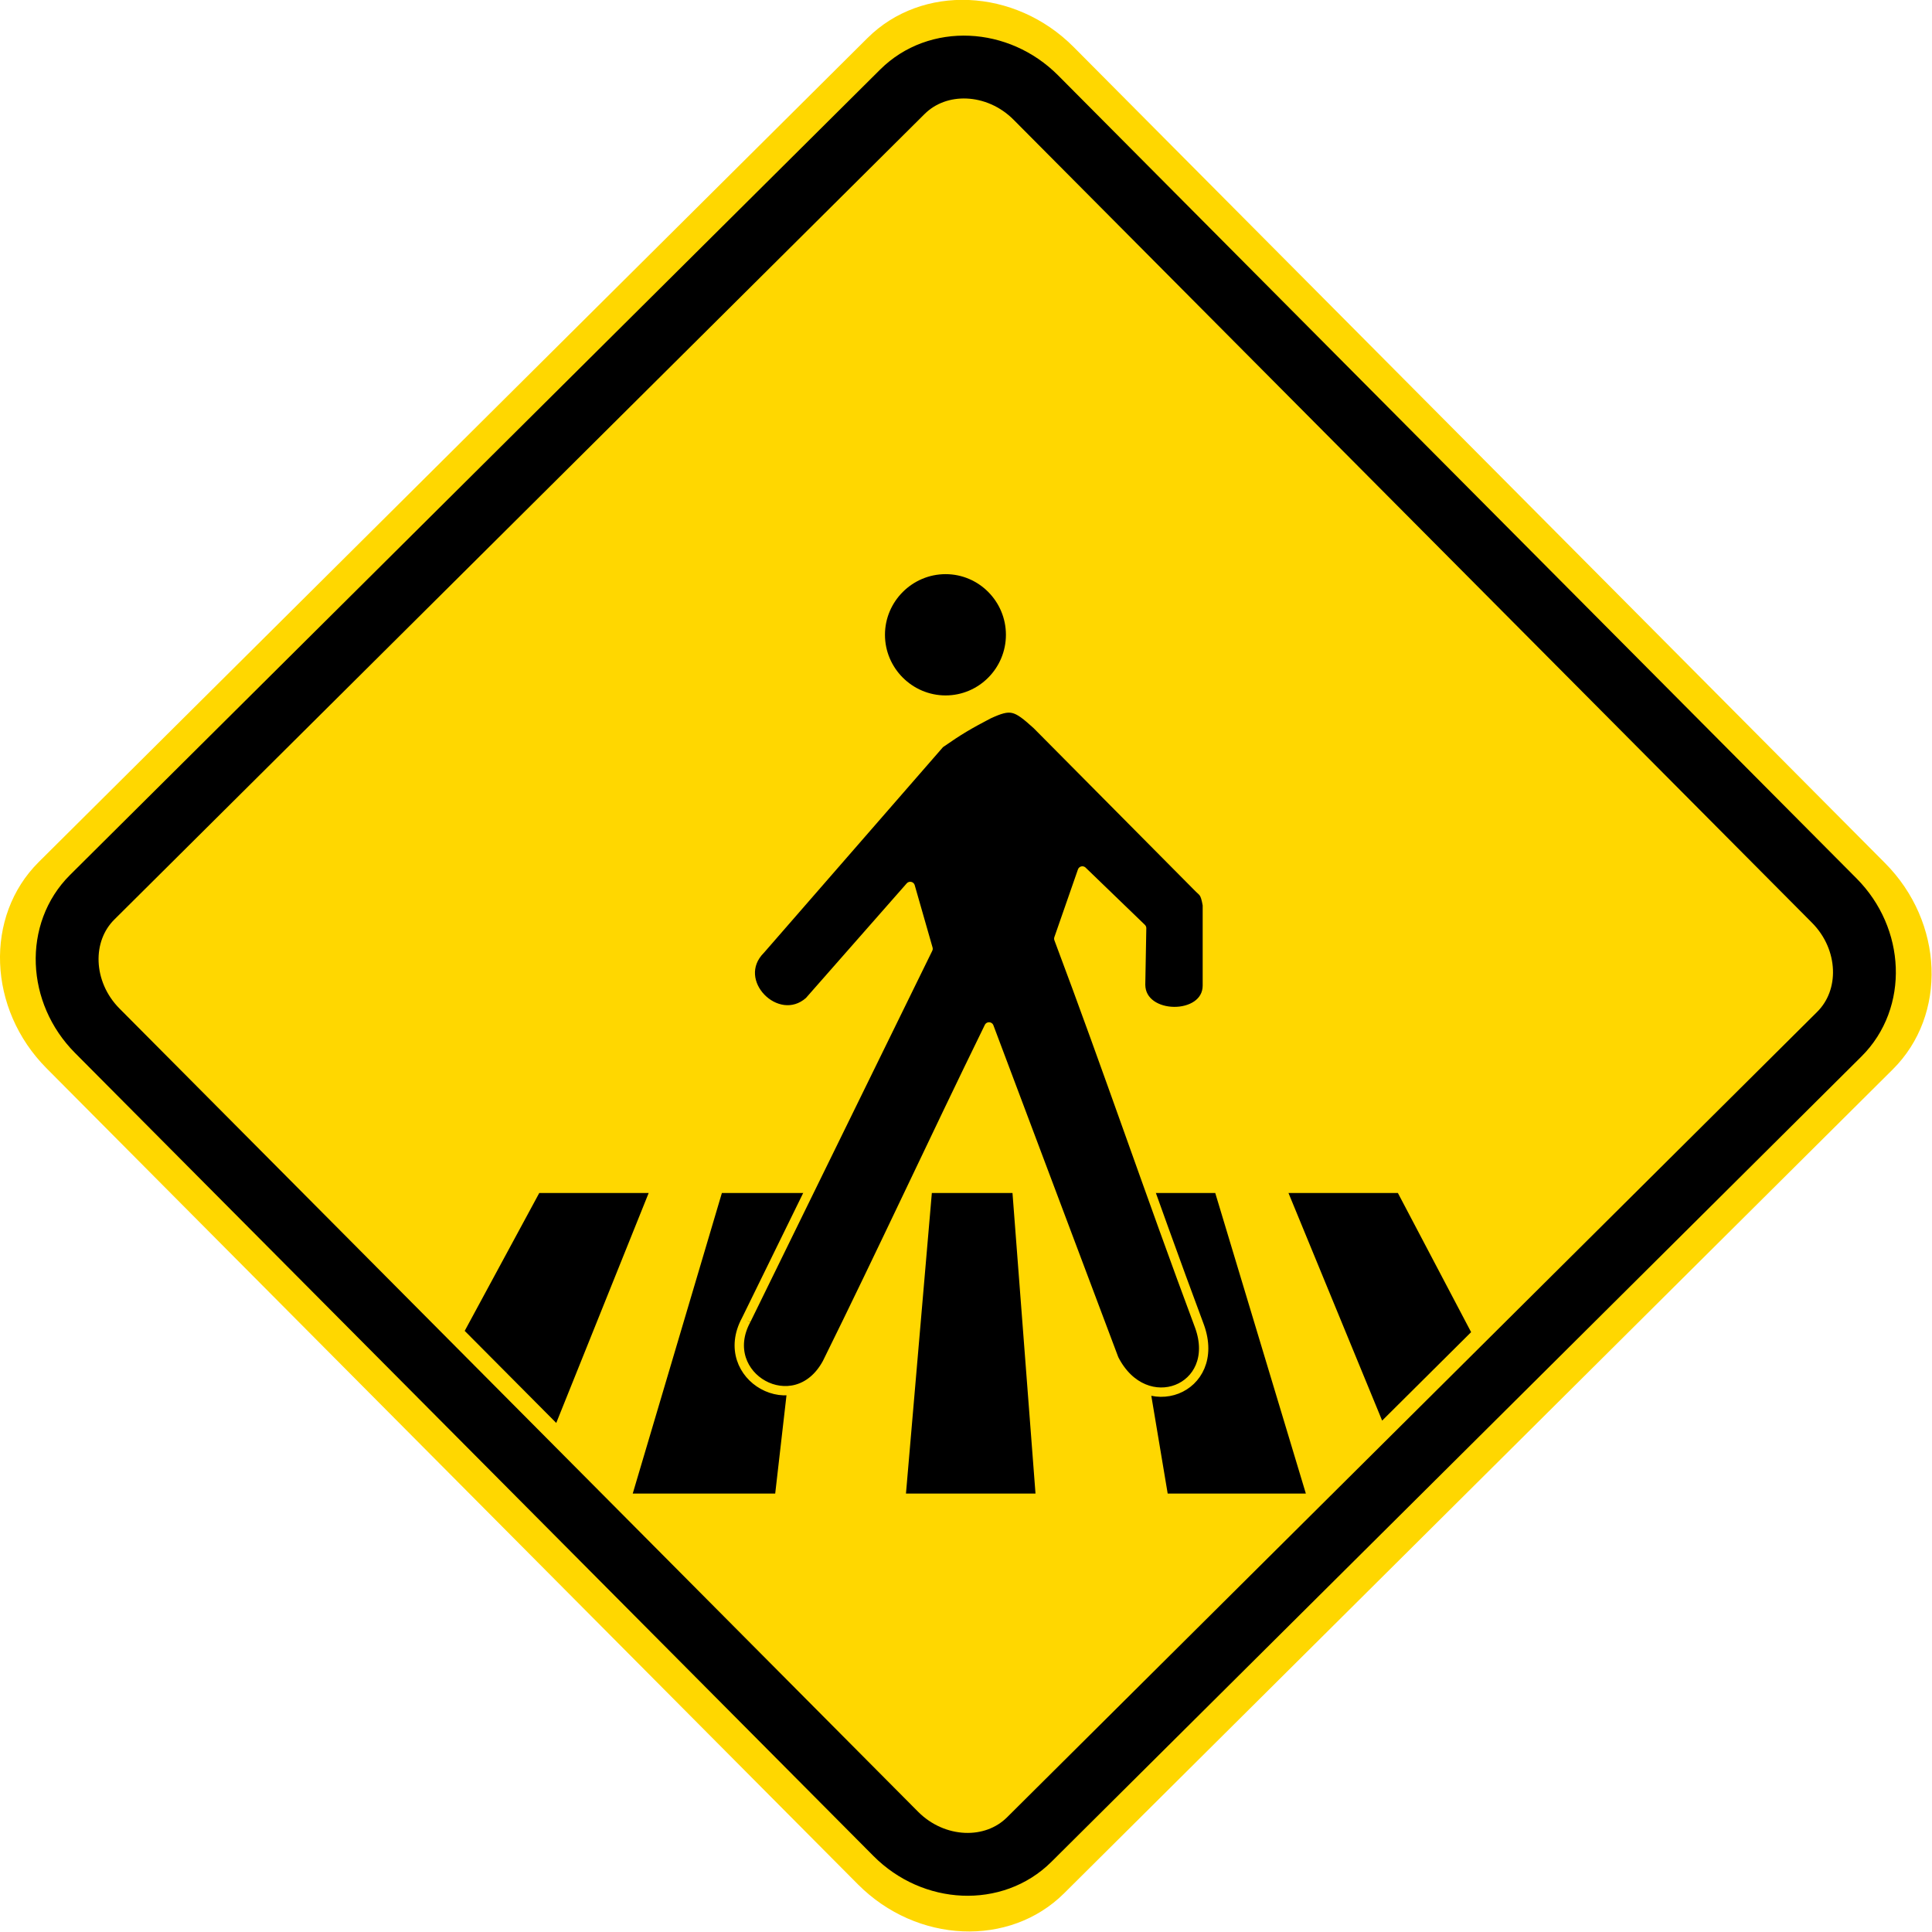 <?xml version="1.0" encoding="UTF-8" standalone="no"?> <!DOCTYPE svg PUBLIC "-//W3C//DTD SVG 1.1//EN" "http://www.w3.org/Graphics/SVG/1.1/DTD/svg11.dtd"> <!-- GeoHints --> <svg width="100%" height="100%" viewBox="0 0 532 532" version="1.1" xmlns="http://www.w3.org/2000/svg" xmlns:xlink="http://www.w3.org/1999/xlink" xml:space="preserve" xmlns:serif="http://www.serif.com/" style="fill-rule:evenodd;clip-rule:evenodd;stroke-miterlimit:2.613;">     <g transform="matrix(1,0,0,1,-34.459,-186.034)">         <g transform="matrix(10.489,0,0,10.489,33.403,184.951)">             <path d="M1.118,22.733L22.874,1.102C24.306,-0.322 26.743,-0.216 28.287,1.338L49.587,22.761C51.134,24.315 51.226,26.751 49.792,28.176L28.036,49.807C26.604,51.231 24.167,51.125 22.622,49.571L1.322,28.148C-0.223,26.594 -0.315,24.157 1.118,22.733" style="fill:rgb(255,215,0);"/>             <path d="M2.521,23.658L23.791,2.512C24.718,1.591 26.294,1.659 27.295,2.665L48.256,23.747C49.256,24.754 49.316,26.33 48.387,27.253L27.119,48.398C26.192,49.319 24.615,49.252 23.615,48.245L2.654,27.163C1.654,26.157 1.594,24.58 2.521,23.658Z" style="fill:none;fill-rule:nonzero;stroke:black;stroke-width:1.65px;"/>         </g>         <g transform="matrix(2.573,0,0,2.573,-43.473,-302.396)">             <g transform="matrix(1.242,0,0,1.242,9.662,153.753)">                 <path d="M78.81,131.846L86.379,131.846L83.405,157.745L71.128,157.745L78.81,131.846Z"/>                 <path d="M112.887,131.846L121.323,131.846L129.13,157.745L117.224,157.745L112.887,131.846Z"/>                 <path d="M96.902,131.846L103.851,131.846L105.834,157.745L94.672,157.745L96.902,131.846Z"/>                 <path d="M64.538,151.658L56.65,143.725L63.073,131.846L72.501,131.846L64.538,151.658Z"/>                 <path d="M143.37,143.834L135.703,151.457L127.633,131.846L137.061,131.846L143.37,143.834Z"/>             </g>             <g transform="matrix(1,0,0,1,35.147,185.936)">                 <path d="M74.996,145.16L94.463,105.428L92.553,98.761L81.74,111.058C78.316,114.083 73.154,108.893 76.543,105.504L95.728,83.473C97.852,81.995 98.787,81.459 100.918,80.338C103.331,79.225 103.84,79.403 106.108,81.459L123.273,98.761C123.884,99.414 124.097,99.269 124.352,100.747L124.352,109.36C124.352,113.107 117.251,113.072 117.21,109.285L117.32,103.229L110.975,97.104L108.452,104.349C113.821,118.627 118.186,131.564 123.52,145.848C125.94,152.584 117.684,155.87 114.364,149.34L100.987,113.794C95.007,126.016 89.672,137.585 83.651,149.773C80.227,156.083 71.717,151.216 74.996,145.16" style="stroke:rgb(255,215,0);stroke-width:1px;stroke-linejoin:round;stroke-miterlimit:4;"/>             </g>             <g transform="matrix(1,0,0,1,35.147,185.936)">                 <path d="M96.34,65.339C99.908,65.339 102.795,68.261 102.795,71.828C102.795,75.396 99.908,78.317 96.34,78.317C92.772,78.317 89.851,75.396 89.851,71.828C89.851,68.261 92.772,65.339 96.34,65.339"/>             </g>         </g>     </g> </svg> 